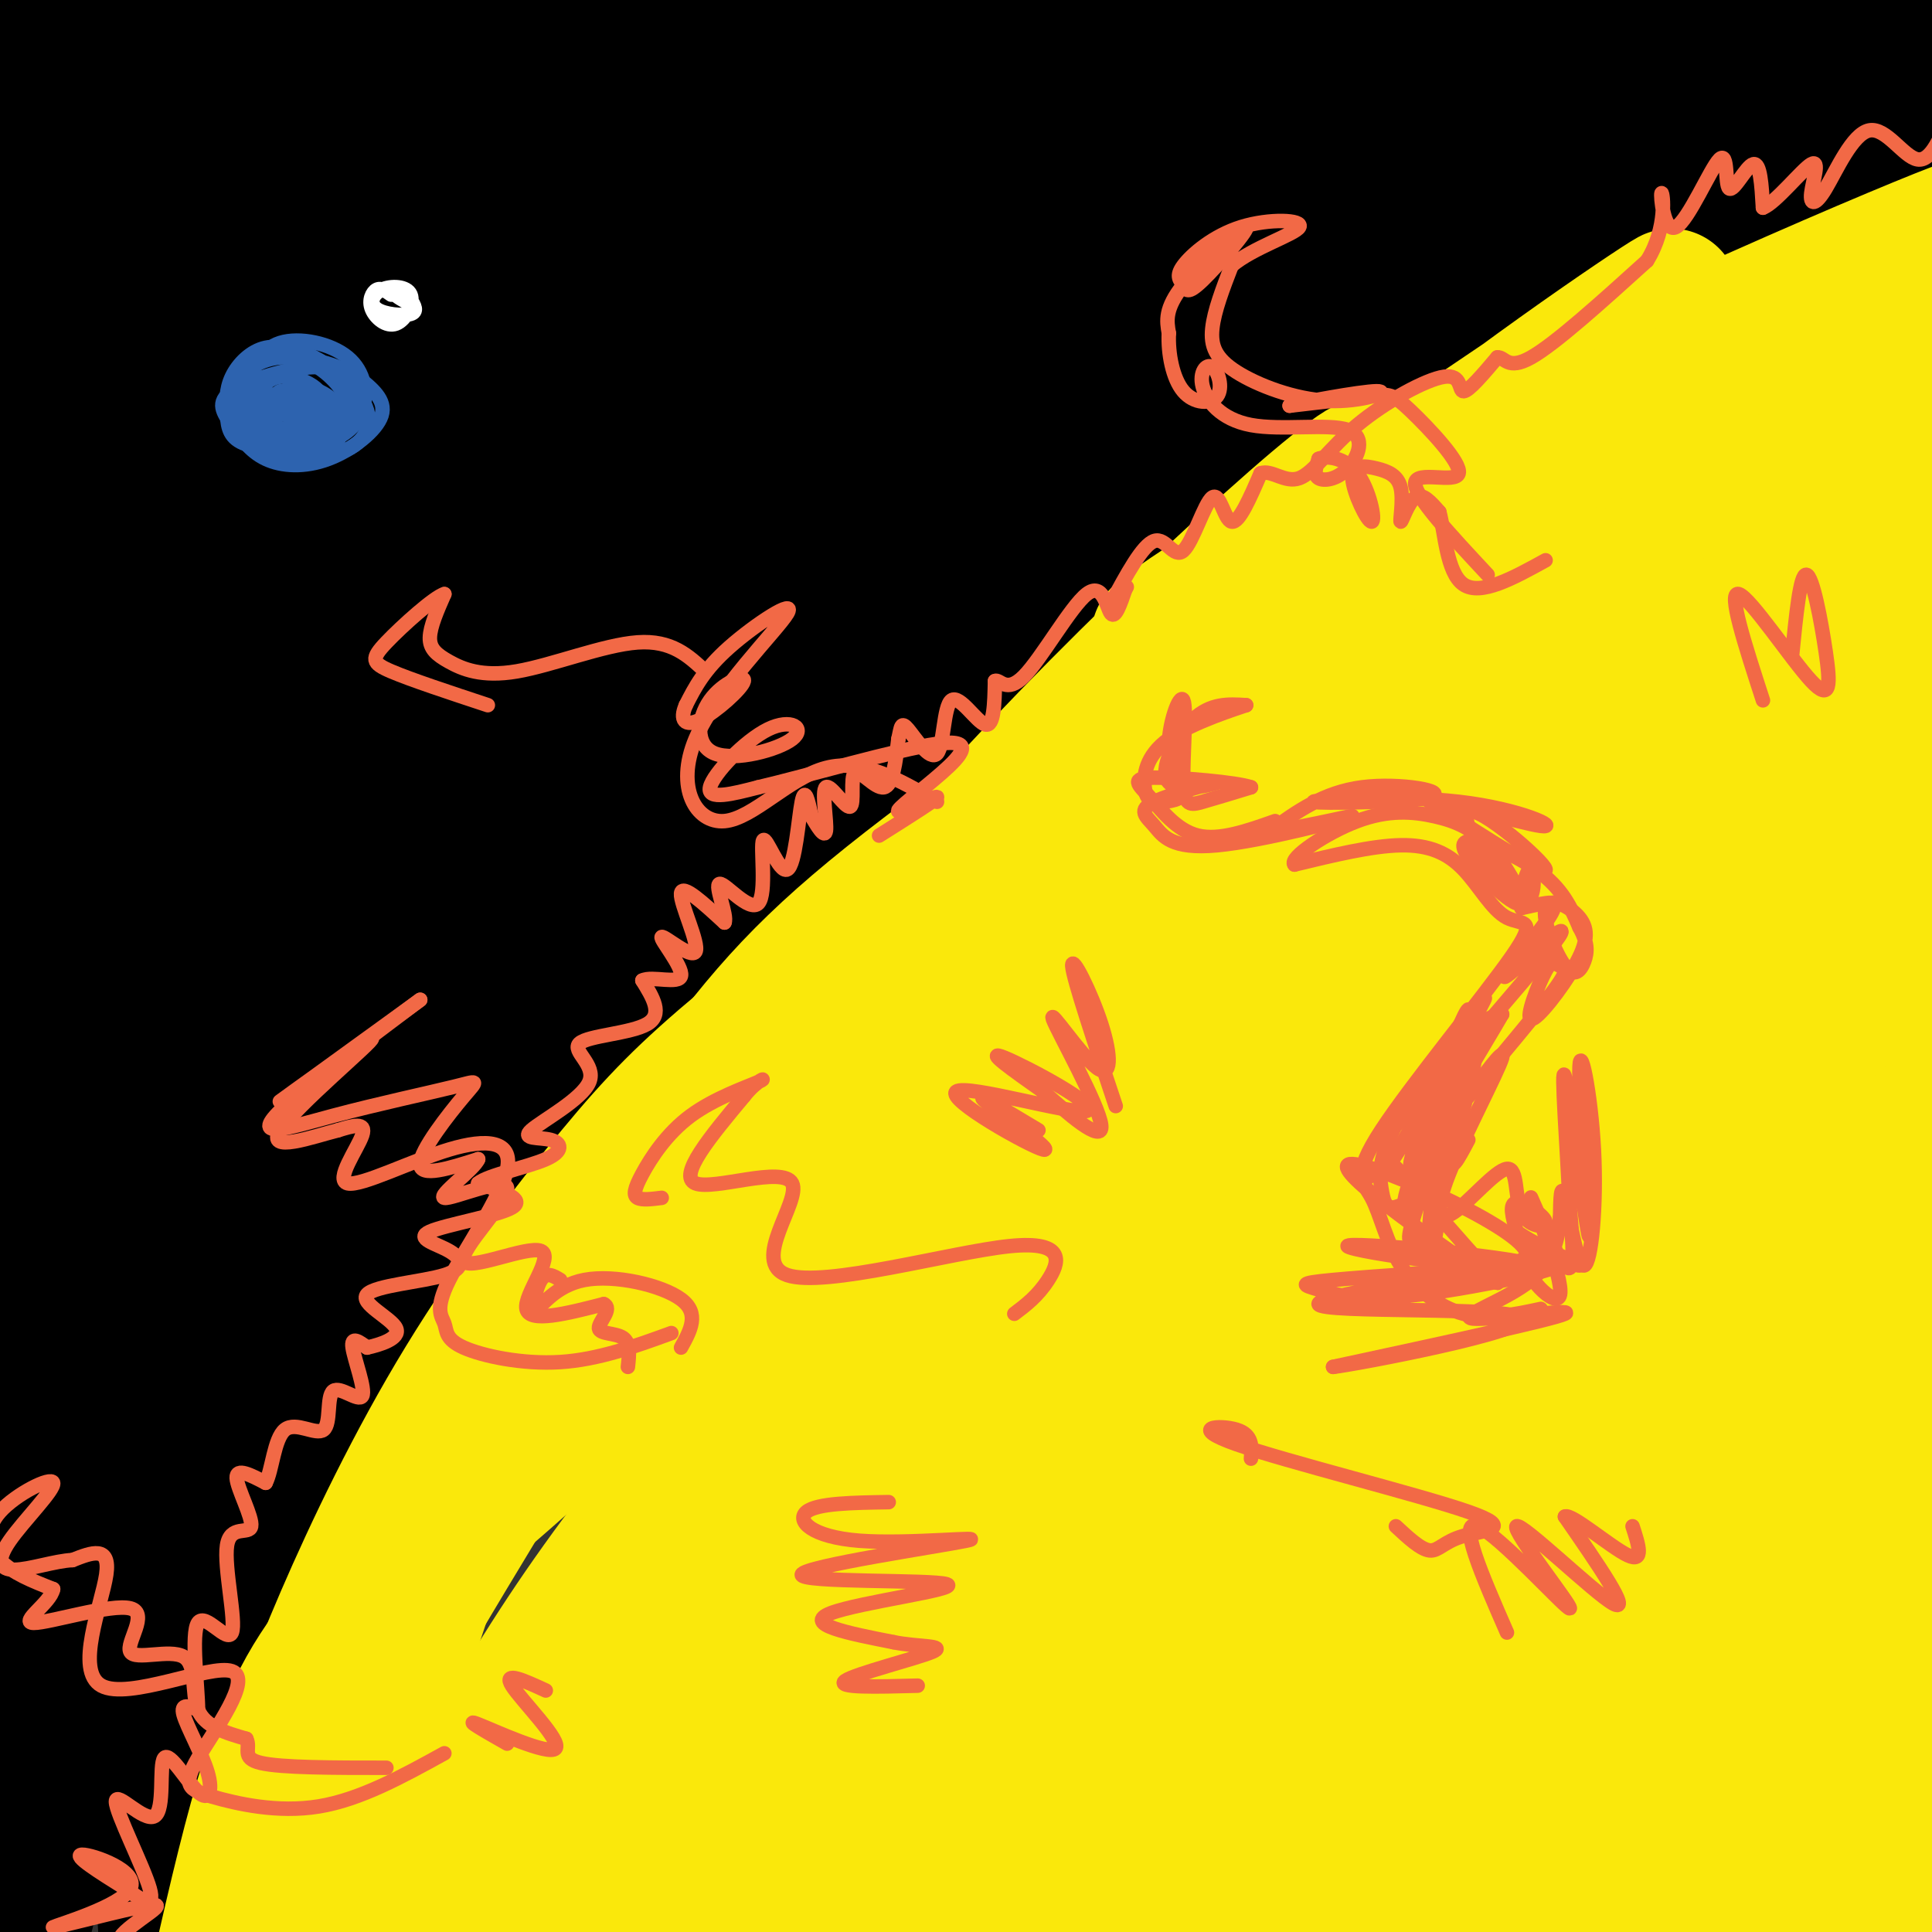 <svg viewBox='0 0 400 400' version='1.1' xmlns='http://www.w3.org/2000/svg' xmlns:xlink='http://www.w3.org/1999/xlink'><rect x="0" y="0" width="400" height="400" fill="#333333" stroke="none"/><g fill='none' stroke='#81592f' stroke-width='6' stroke-linecap='round' stroke-linejoin='round'><path d='M130,7c-2.500,-2.167 -5.000,-4.333 -3,-2c2.000,2.333 8.500,9.167 15,16'/><path d='M130,6c-2.178,-2.578 -4.356,-5.156 -2,-2c2.356,3.156 9.244,12.044 12,17c2.756,4.956 1.378,5.978 0,7'/></g>
<g fill='none' stroke='#000000' stroke-width='28' stroke-linecap='round' stroke-linejoin='round'><path d='M236,18c0.225,-0.630 0.449,-1.261 2,-3c1.551,-1.739 4.427,-4.588 -6,-1c-10.427,3.588 -34.157,13.613 -71,36c-36.843,22.387 -86.801,57.137 -96,65c-9.199,7.863 22.359,-11.160 64,-38c41.641,-26.840 93.365,-61.495 96,-68c2.635,-6.505 -43.819,15.142 -87,40c-43.181,24.858 -83.091,52.929 -123,81'/><path d='M15,130c-19.280,10.727 -5.979,-2.954 43,-36c48.979,-33.046 133.638,-85.456 158,-104c24.362,-18.544 -11.571,-3.223 -76,34c-64.429,37.223 -157.352,96.348 -139,84c18.352,-12.348 147.979,-96.171 181,-121c33.021,-24.829 -30.566,9.334 -78,35c-47.434,25.666 -78.717,42.833 -110,60'/><path d='M-6,82c-13.004,4.478 9.487,-14.328 48,-39c38.513,-24.672 93.048,-55.212 100,-62c6.952,-6.788 -33.680,10.174 -70,32c-36.320,21.826 -68.328,48.516 -50,35c18.328,-13.516 86.991,-67.238 108,-86c21.009,-18.762 -5.637,-2.565 -17,3c-11.363,5.565 -7.444,0.498 -30,13c-22.556,12.502 -71.587,42.572 -89,53c-17.413,10.428 -3.206,1.214 11,-8'/><path d='M5,23c26.668,-15.927 87.837,-51.743 94,-58c6.163,-6.257 -42.679,17.045 -71,32c-28.321,14.955 -36.122,21.561 -40,28c-3.878,6.439 -3.835,12.709 -20,21c-16.165,8.291 -48.540,18.602 14,1c62.540,-17.602 219.994,-63.116 260,-69c40.006,-5.884 -37.435,27.863 -80,50c-42.565,22.137 -50.255,32.666 -63,47c-12.745,14.334 -30.547,32.475 -48,47c-17.453,14.525 -34.558,25.436 -3,10c31.558,-15.436 111.779,-57.218 192,-99'/><path d='M240,33c49.317,-23.990 76.610,-34.466 98,-43c21.390,-8.534 36.877,-15.127 27,-8c-9.877,7.127 -45.117,27.975 -80,52c-34.883,24.025 -69.409,51.228 -86,63c-16.591,11.772 -15.249,8.112 -56,45c-40.751,36.888 -123.596,114.324 -125,117c-1.404,2.676 78.632,-69.409 116,-102c37.368,-32.591 32.067,-25.690 52,-39c19.933,-13.310 65.101,-46.831 103,-71c37.899,-24.169 68.531,-38.986 71,-41c2.469,-2.014 -23.225,8.775 -67,32c-43.775,23.225 -105.630,58.885 -155,90c-49.370,31.115 -86.253,57.685 -124,86c-37.747,28.315 -76.356,58.376 -91,70c-14.644,11.624 -5.322,4.812 4,-2'/><path d='M-73,282c23.652,-18.946 80.783,-65.311 118,-95c37.217,-29.689 54.519,-42.704 90,-66c35.481,-23.296 89.142,-56.875 137,-83c47.858,-26.125 89.912,-44.796 81,-38c-8.912,6.796 -68.789,39.059 -125,74c-56.211,34.941 -108.755,72.561 -136,91c-27.245,18.439 -29.190,17.698 -68,49c-38.810,31.302 -114.485,94.649 -131,105c-16.515,10.351 26.130,-32.293 63,-68c36.870,-35.707 67.965,-64.478 100,-92c32.035,-27.522 65.009,-53.794 106,-83c40.991,-29.206 89.997,-61.344 74,-50c-15.997,11.344 -96.999,66.172 -178,121'/><path d='M58,147c-32.978,21.530 -26.422,14.855 -58,44c-31.578,29.145 -101.290,94.109 -110,100c-8.710,5.891 43.582,-47.292 80,-82c36.418,-34.708 56.963,-50.941 68,-61c11.037,-10.059 12.565,-13.944 49,-40c36.435,-26.056 107.777,-74.281 109,-77c1.223,-2.719 -67.675,40.069 -107,66c-39.325,25.931 -49.079,35.003 -68,51c-18.921,15.997 -47.010,38.917 -71,64c-23.990,25.083 -43.882,52.330 -32,37c11.882,-15.330 55.538,-73.237 83,-107c27.462,-33.763 38.731,-43.381 50,-53'/><path d='M51,89c-5.467,3.729 -44.133,39.552 -63,57c-18.867,17.448 -17.933,16.522 -29,34c-11.067,17.478 -34.135,53.361 -47,78c-12.865,24.639 -15.525,38.035 -17,48c-1.475,9.965 -1.763,16.500 -1,19c0.763,2.500 2.578,0.965 5,1c2.422,0.035 5.450,1.640 23,-21c17.550,-22.640 49.622,-69.526 75,-101c25.378,-31.474 44.064,-47.535 63,-65c18.936,-17.465 38.124,-36.335 23,-17c-15.124,19.335 -64.560,76.875 -86,102c-21.440,25.125 -14.883,17.835 -20,32c-5.117,14.165 -21.908,49.787 -31,77c-9.092,27.213 -10.486,46.019 -11,55c-0.514,8.981 -0.147,8.137 6,-7c6.147,-15.137 18.073,-44.569 30,-74'/><path d='M-29,307c7.678,-18.406 11.872,-27.422 23,-45c11.128,-17.578 29.190,-43.717 40,-59c10.810,-15.283 14.367,-19.708 24,-28c9.633,-8.292 25.342,-20.450 34,-27c8.658,-6.550 10.263,-7.493 -3,9c-13.263,16.493 -41.396,50.420 -65,84c-23.604,33.580 -42.680,66.811 -58,94c-15.320,27.189 -26.882,48.334 -35,71c-8.118,22.666 -12.790,46.851 -15,60c-2.210,13.149 -1.958,15.262 8,-11c9.958,-26.262 29.621,-80.899 39,-108c9.379,-27.101 8.473,-26.666 22,-48c13.527,-21.334 41.488,-64.436 62,-92c20.512,-27.564 33.575,-39.590 23,-22c-10.575,17.590 -44.787,64.795 -79,112'/><path d='M-9,297c-21.283,34.023 -34.990,63.080 -46,91c-11.010,27.920 -19.324,54.701 -21,66c-1.676,11.299 3.287,7.115 2,15c-1.287,7.885 -8.823,27.840 8,-7c16.823,-34.840 58.004,-124.474 75,-161c16.996,-36.526 9.807,-19.944 17,-26c7.193,-6.056 28.766,-34.749 48,-57c19.234,-22.251 36.127,-38.061 28,-26c-8.127,12.061 -41.273,51.994 -62,80c-20.727,28.006 -29.035,44.084 -41,76c-11.965,31.916 -27.589,79.668 -35,102c-7.411,22.332 -6.611,19.243 -8,33c-1.389,13.757 -4.968,44.359 -6,55c-1.032,10.641 0.484,1.320 2,-8'/><path d='M-48,530c1.824,-14.204 5.385,-45.715 9,-67c3.615,-21.285 7.283,-32.344 12,-45c4.717,-12.656 10.484,-26.911 19,-45c8.516,-18.089 19.783,-40.014 36,-66c16.217,-25.986 37.385,-56.034 58,-79c20.615,-22.966 40.675,-38.851 61,-55c20.325,-16.149 40.913,-32.562 31,-20c-9.913,12.562 -50.328,54.101 -71,75c-20.672,20.899 -21.601,21.159 -36,44c-14.399,22.841 -42.269,68.264 -56,91c-13.731,22.736 -13.322,22.786 -18,37c-4.678,14.214 -14.444,42.593 -18,58c-3.556,15.407 -0.902,17.841 1,26c1.902,8.159 3.050,22.043 7,7c3.950,-15.043 10.700,-59.012 16,-84c5.300,-24.988 9.150,-30.994 13,-37'/><path d='M16,370c11.195,-24.082 32.681,-65.787 54,-99c21.319,-33.213 42.469,-57.932 66,-82c23.531,-24.068 49.442,-47.484 76,-68c26.558,-20.516 53.761,-38.132 74,-50c20.239,-11.868 33.512,-17.987 37,-20c3.488,-2.013 -2.808,0.082 -13,4c-10.192,3.918 -24.279,9.660 -51,30c-26.721,20.340 -66.076,55.278 -87,75c-20.924,19.722 -23.416,24.227 -29,31c-5.584,6.773 -14.260,15.816 -27,33c-12.740,17.184 -29.545,42.511 -43,65c-13.455,22.489 -23.558,42.140 -30,57c-6.442,14.860 -9.221,24.930 -12,35'/><path d='M31,381c0.783,-3.136 8.740,-28.475 17,-48c8.260,-19.525 16.823,-33.234 32,-54c15.177,-20.766 36.970,-48.589 63,-76c26.030,-27.411 56.298,-54.411 76,-72c19.702,-17.589 28.837,-25.765 63,-46c34.163,-20.235 93.353,-52.527 134,-72c40.647,-19.473 62.751,-26.127 80,-31c17.249,-4.873 29.643,-7.964 42,-10c12.357,-2.036 24.679,-3.018 37,-4'/><path d='M575,-32c-13.873,1.344 -67.056,6.703 -102,12c-34.944,5.297 -51.650,10.530 -63,14c-11.350,3.470 -17.342,5.175 -35,12c-17.658,6.825 -46.980,18.770 -81,40c-34.020,21.230 -72.738,51.745 -72,53c0.738,1.255 40.931,-26.751 67,-43c26.069,-16.249 38.013,-20.741 55,-29c16.987,-8.259 39.017,-20.286 69,-31c29.983,-10.714 67.918,-20.115 52,-17c-15.918,3.115 -85.691,18.747 -127,30c-41.309,11.253 -54.155,18.126 -67,25'/><path d='M271,34c-19.539,7.874 -34.886,15.059 -42,17c-7.114,1.941 -5.994,-1.362 26,-18c31.994,-16.638 94.861,-46.611 127,-62c32.139,-15.389 33.548,-16.193 -11,-2c-44.548,14.193 -135.054,43.382 -129,37c6.054,-6.382 108.668,-48.333 129,-59c20.332,-10.667 -41.620,9.952 -78,23c-36.380,13.048 -47.190,18.524 -58,24'/><path d='M235,-6c-14.661,6.266 -22.313,9.930 -6,3c16.313,-6.930 56.590,-24.454 56,-17c-0.590,7.454 -42.046,39.886 -70,64c-27.954,24.114 -42.407,39.911 -63,65c-20.593,25.089 -47.325,59.469 -61,78c-13.675,18.531 -14.294,21.211 -18,32c-3.706,10.789 -10.498,29.686 -9,27c1.498,-2.686 11.288,-26.954 12,-29c0.712,-2.046 -7.654,18.130 -13,41c-5.346,22.870 -7.673,48.435 -10,74'/><path d='M53,332c-2.744,19.768 -4.603,32.186 0,12c4.603,-20.186 15.667,-72.978 13,-62c-2.667,10.978 -19.064,85.725 -26,110c-6.936,24.275 -4.410,-1.921 -2,-21c2.410,-19.079 4.705,-31.039 7,-43'/><path d='M45,328c-1.267,3.444 -7.933,33.556 -10,62c-2.067,28.444 0.467,55.222 0,58c-0.467,2.778 -3.933,-18.444 1,-57c4.933,-38.556 18.267,-94.444 22,-109c3.733,-14.556 -2.133,12.222 -8,39'/><path d='M50,321c-3.903,17.962 -9.660,43.369 -12,62c-2.340,18.631 -1.262,30.488 1,41c2.262,10.512 5.709,19.679 4,16c-1.709,-3.679 -8.573,-20.203 -9,-49c-0.427,-28.797 5.582,-69.865 6,-84c0.418,-14.135 -4.754,-1.335 -11,11c-6.246,12.335 -13.566,24.206 -19,37c-5.434,12.794 -8.981,26.513 -11,40c-2.019,13.487 -2.509,26.744 -3,40'/><path d='M-4,435c-0.432,10.127 -0.011,15.444 1,7c1.011,-8.444 2.612,-30.647 2,-45c-0.612,-14.353 -3.437,-20.854 -5,-26c-1.563,-5.146 -1.862,-8.936 -4,-3c-2.138,5.936 -6.114,21.598 -7,40c-0.886,18.402 1.318,39.543 3,29c1.682,-10.543 2.841,-52.772 4,-95'/></g>
<g fill='none' stroke='#fae80b' stroke-width='28' stroke-linecap='round' stroke-linejoin='round'><path d='M51,405c-6.272,19.010 -12.544,38.019 -7,22c5.544,-16.019 22.905,-67.068 24,-73c1.095,-5.932 -14.074,33.253 -23,62c-8.926,28.747 -11.609,47.056 -9,36c2.609,-11.056 10.510,-51.477 17,-75c6.490,-23.523 11.569,-30.150 19,-40c7.431,-9.850 17.216,-22.925 27,-36'/><path d='M99,301c5.722,-7.496 6.525,-8.237 10,-12c3.475,-3.763 9.620,-10.549 0,6c-9.620,16.549 -35.005,56.433 -47,83c-11.995,26.567 -10.601,39.816 -9,36c1.601,-3.816 3.409,-24.697 6,-40c2.591,-15.303 5.964,-25.029 12,-39c6.036,-13.971 14.736,-32.185 25,-49c10.264,-16.815 22.091,-32.229 31,-43c8.909,-10.771 14.898,-16.900 27,-27c12.102,-10.100 30.315,-24.171 29,-20c-1.315,4.171 -22.157,26.586 -43,49'/><path d='M140,245c-17.824,23.726 -40.883,58.541 -53,78c-12.117,19.459 -13.292,23.560 -16,37c-2.708,13.440 -6.949,36.217 -3,28c3.949,-8.217 16.089,-47.430 24,-70c7.911,-22.570 11.593,-28.499 21,-43c9.407,-14.501 24.537,-37.573 37,-54c12.463,-16.427 22.258,-26.207 46,-44c23.742,-17.793 61.431,-43.598 53,-33c-8.431,10.598 -62.980,57.599 -95,90c-32.020,32.401 -41.510,50.200 -51,68'/><path d='M103,302c-10.498,14.694 -11.243,17.428 -4,7c7.243,-10.428 22.476,-34.019 43,-62c20.524,-27.981 46.340,-60.352 79,-94c32.660,-33.648 72.163,-68.574 61,-53c-11.163,15.574 -72.992,81.649 -95,104c-22.008,22.351 -4.194,0.979 9,-14c13.194,-14.979 21.770,-23.565 39,-39c17.230,-15.435 43.115,-37.717 69,-60'/><path d='M304,91c25.225,-19.352 53.787,-37.732 37,-26c-16.787,11.732 -78.922,53.578 -96,64c-17.078,10.422 10.902,-10.579 56,-34c45.098,-23.421 107.314,-49.263 106,-48c-1.314,1.263 -66.157,29.632 -131,58'/><path d='M276,105c16.924,-3.916 124.732,-42.707 149,-51c24.268,-8.293 -35.006,13.912 -66,27c-30.994,13.088 -33.708,17.060 -48,28c-14.292,10.940 -40.161,28.849 -64,48c-23.839,19.151 -45.648,39.546 -39,37c6.648,-2.546 41.751,-28.032 84,-54c42.249,-25.968 91.642,-52.420 99,-56c7.358,-3.580 -27.321,15.710 -62,35'/><path d='M329,119c-24.560,15.531 -54.961,36.858 -77,55c-22.039,18.142 -35.716,33.098 -55,55c-19.284,21.902 -44.176,50.748 -37,45c7.176,-5.748 46.421,-46.091 76,-74c29.579,-27.909 49.493,-43.383 72,-60c22.507,-16.617 47.606,-34.376 67,-44c19.394,-9.624 33.083,-11.113 39,-11c5.917,0.113 4.063,1.830 -25,18c-29.063,16.170 -85.334,46.795 -114,63c-28.666,16.205 -29.725,17.991 -47,31c-17.275,13.009 -50.764,37.239 -81,64c-30.236,26.761 -57.217,56.051 -52,53c5.217,-3.051 42.634,-38.443 76,-66c33.366,-27.557 62.683,-47.278 92,-67'/><path d='M263,181c44.289,-26.687 109.010,-59.904 136,-73c26.990,-13.096 16.248,-6.071 -9,11c-25.248,17.071 -65.001,44.189 -98,70c-32.999,25.811 -59.245,50.314 -81,73c-21.755,22.686 -39.019,43.553 -47,54c-7.981,10.447 -6.677,10.474 7,-3c13.677,-13.474 39.728,-40.449 57,-59c17.272,-18.551 25.764,-28.678 63,-57c37.236,-28.322 103.216,-74.838 105,-77c1.784,-2.162 -60.629,40.029 -100,69c-39.371,28.971 -55.702,44.721 -71,60c-15.298,15.279 -29.564,30.085 -41,43c-11.436,12.915 -20.040,23.939 -30,39c-9.960,15.061 -21.274,34.160 -24,40c-2.726,5.840 3.137,-1.580 9,-9'/><path d='M139,362c14.002,-16.782 44.506,-54.236 66,-79c21.494,-24.764 33.977,-36.837 67,-63c33.023,-26.163 86.585,-66.415 100,-78c13.415,-11.585 -13.317,5.498 -43,26c-29.683,20.502 -62.317,44.422 -90,67c-27.683,22.578 -50.413,43.812 -64,56c-13.587,12.188 -18.030,15.329 -32,33c-13.970,17.671 -37.468,49.871 -33,43c4.468,-6.871 36.901,-52.813 74,-94c37.099,-41.187 78.864,-77.619 83,-83c4.136,-5.381 -29.355,20.290 -47,34c-17.645,13.710 -19.443,15.460 -34,31c-14.557,15.540 -41.873,44.868 -62,73c-20.127,28.132 -33.063,55.066 -46,82'/><path d='M78,410c-12.371,23.136 -20.298,39.976 -7,17c13.298,-22.976 47.821,-85.767 76,-126c28.179,-40.233 50.013,-57.908 61,-68c10.987,-10.092 11.128,-12.602 -3,2c-14.128,14.602 -42.524,46.316 -58,66c-15.476,19.684 -18.031,27.338 -23,36c-4.969,8.662 -12.353,18.330 -21,37c-8.647,18.670 -18.558,46.340 -27,64c-8.442,17.660 -15.417,25.309 12,-6c27.417,-31.309 89.225,-101.577 117,-133c27.775,-31.423 21.517,-24.000 41,-39c19.483,-15.000 64.707,-52.423 64,-51c-0.707,1.423 -47.345,41.692 -77,70c-29.655,28.308 -42.328,44.654 -55,61'/><path d='M178,340c-31.418,40.734 -82.463,112.068 -68,106c14.463,-6.068 94.433,-89.539 141,-134c46.567,-44.461 59.731,-49.912 71,-57c11.269,-7.088 20.645,-15.812 45,-31c24.355,-15.188 63.691,-36.839 64,-35c0.309,1.839 -38.409,27.169 -63,45c-24.591,17.831 -35.054,28.162 -47,39c-11.946,10.838 -25.374,22.183 -45,44c-19.626,21.817 -45.450,54.105 -58,71c-12.550,16.895 -11.827,18.397 -24,37c-12.173,18.603 -37.241,54.308 -12,28c25.241,-26.308 100.791,-114.630 141,-159c40.209,-44.370 45.077,-44.790 57,-54c11.923,-9.210 30.902,-27.210 56,-46c25.098,-18.790 56.314,-38.368 67,-46c10.686,-7.632 0.843,-3.316 -9,1'/><path d='M494,149c-23.642,12.543 -78.248,43.402 -106,60c-27.752,16.598 -28.652,18.935 -51,39c-22.348,20.065 -66.146,57.859 -101,95c-34.854,37.141 -60.764,73.629 -65,79c-4.236,5.371 13.202,-20.374 31,-44c17.798,-23.626 35.954,-45.134 61,-72c25.046,-26.866 56.980,-59.092 93,-89c36.020,-29.908 76.127,-57.499 76,-59c-0.127,-1.501 -40.486,23.089 -65,39c-24.514,15.911 -33.182,23.142 -56,44c-22.818,20.858 -59.784,55.343 -83,80c-23.216,24.657 -32.681,39.485 -43,55c-10.319,15.515 -21.493,31.718 -29,46c-7.507,14.282 -11.349,26.642 -17,38c-5.651,11.358 -13.113,21.715 12,-11c25.113,-32.715 82.800,-108.500 118,-153c35.200,-44.500 47.914,-57.714 68,-75c20.086,-17.286 47.543,-38.643 75,-60'/><path d='M412,161c18.938,-13.734 28.782,-18.070 23,-15c-5.782,3.070 -27.189,13.546 -55,32c-27.811,18.454 -62.026,44.884 -87,66c-24.974,21.116 -40.708,36.916 -58,56c-17.292,19.084 -36.141,41.452 -34,40c2.141,-1.452 25.273,-26.725 45,-48c19.727,-21.275 36.049,-38.554 74,-68c37.951,-29.446 97.532,-71.061 114,-85c16.468,-13.939 -10.177,-0.202 -56,35c-45.823,35.202 -110.823,91.869 -129,105c-18.177,13.131 10.468,-17.274 30,-38c19.532,-20.726 29.951,-31.772 61,-54c31.049,-22.228 82.728,-55.636 94,-62c11.272,-6.364 -17.864,14.318 -47,35'/><path d='M387,160c-19.943,15.496 -46.300,36.738 -73,62c-26.700,25.262 -53.744,54.546 -52,53c1.744,-1.546 32.277,-33.921 75,-68c42.723,-34.079 97.638,-69.860 108,-77c10.362,-7.140 -23.828,14.363 -46,30c-22.172,15.637 -32.328,25.408 -46,38c-13.672,12.592 -30.862,28.005 -46,43c-15.138,14.995 -28.225,29.571 -42,48c-13.775,18.429 -28.240,40.709 -44,64c-15.760,23.291 -32.816,47.592 -13,31c19.816,-16.592 76.504,-74.079 103,-101c26.496,-26.921 22.802,-23.277 50,-42c27.198,-18.723 85.290,-59.812 80,-51c-5.290,8.812 -73.963,67.526 -114,104c-40.037,36.474 -51.439,50.707 -66,69c-14.561,18.293 -32.280,40.647 -50,63'/><path d='M211,426c-12.754,15.616 -19.639,23.155 -1,6c18.639,-17.155 62.803,-59.006 82,-78c19.197,-18.994 13.428,-15.133 42,-34c28.572,-18.867 91.484,-60.463 95,-60c3.516,0.463 -52.366,42.986 -88,73c-35.634,30.014 -51.021,47.520 -64,62c-12.979,14.480 -23.552,25.936 -33,39c-9.448,13.064 -17.773,27.737 -26,39c-8.227,11.263 -16.358,19.115 7,-3c23.358,-22.115 78.204,-74.197 102,-97c23.796,-22.803 16.542,-16.326 42,-33c25.458,-16.674 83.628,-56.500 76,-48c-7.628,8.500 -81.054,65.327 -115,93c-33.946,27.673 -28.413,26.192 -32,34c-3.587,7.808 -16.293,24.904 -29,42'/><path d='M269,461c-5.307,8.205 -4.074,7.719 19,-11c23.074,-18.719 67.990,-55.669 90,-73c22.010,-17.331 21.116,-15.044 37,-24c15.884,-8.956 48.547,-29.157 42,-24c-6.547,5.157 -52.304,35.671 -89,65c-36.696,29.329 -64.333,57.473 -51,51c13.333,-6.473 67.635,-47.562 106,-74c38.365,-26.438 60.794,-38.224 62,-38c1.206,0.224 -18.809,12.458 -39,28c-20.191,15.542 -40.556,34.393 -57,50c-16.444,15.607 -28.966,27.971 -25,28c3.966,0.029 24.419,-12.277 41,-24c16.581,-11.723 29.291,-22.861 42,-34'/><path d='M447,381c14.274,-10.554 28.960,-19.938 39,-27c10.040,-7.062 15.434,-11.802 -6,0c-21.434,11.802 -69.696,40.146 -94,54c-24.304,13.854 -24.651,13.218 -26,9c-1.349,-4.218 -3.701,-12.019 -2,-23c1.701,-10.981 7.453,-25.142 10,-35c2.547,-9.858 1.888,-15.412 18,-35c16.112,-19.588 48.994,-53.210 46,-54c-2.994,-0.790 -41.864,31.252 -61,48c-19.136,16.748 -18.537,18.201 1,-3c19.537,-21.201 58.010,-65.058 61,-75c2.990,-9.942 -29.505,14.029 -62,38'/><path d='M371,278c-14.631,9.505 -20.209,14.267 -23,15c-2.791,0.733 -2.796,-2.561 15,-21c17.796,-18.439 53.393,-52.021 55,-55c1.607,-2.979 -30.775,24.645 -59,49c-28.225,24.355 -52.291,45.442 -36,37c16.291,-8.442 72.940,-46.412 93,-59c20.060,-12.588 3.530,0.206 -13,13'/></g>
<g fill='none' stroke='#f26946' stroke-width='3' stroke-linecap='round' stroke-linejoin='round'><path d='M28,403c-1.859,-0.355 -3.717,-0.709 -3,-2c0.717,-1.291 4.011,-3.518 6,-5c1.989,-1.482 2.674,-2.217 -3,-1c-5.674,1.217 -17.706,4.388 -17,4c0.706,-0.388 14.152,-4.335 16,-8c1.848,-3.665 -7.900,-7.047 -10,-7c-2.100,0.047 3.450,3.524 9,7'/><path d='M26,391c3.078,2.285 6.273,4.497 5,0c-1.273,-4.497 -7.015,-15.703 -7,-18c0.015,-2.297 5.787,4.315 8,3c2.213,-1.315 0.866,-10.557 2,-12c1.134,-1.443 4.747,4.912 7,7c2.253,2.088 3.145,-0.092 2,-4c-1.145,-3.908 -4.327,-9.545 -5,-12c-0.673,-2.455 1.164,-1.727 3,-1'/><path d='M41,354c-0.004,-4.640 -1.512,-15.740 0,-18c1.512,-2.260 6.046,4.320 7,2c0.954,-2.320 -1.672,-13.539 -1,-18c0.672,-4.461 4.643,-2.162 5,-4c0.357,-1.838 -2.898,-7.811 -3,-10c-0.102,-2.189 2.949,-0.595 6,1'/><path d='M55,307c1.352,-2.483 1.732,-9.189 4,-11c2.268,-1.811 6.423,1.274 8,0c1.577,-1.274 0.577,-6.909 2,-8c1.423,-1.091 5.268,2.360 6,1c0.732,-1.360 -1.648,-7.531 -2,-10c-0.352,-2.469 1.324,-1.234 3,0'/><path d='M76,279c2.433,-0.528 7.015,-1.848 6,-4c-1.015,-2.152 -7.626,-5.138 -6,-7c1.626,-1.862 11.488,-2.601 16,-4c4.512,-1.399 3.673,-3.457 1,-5c-2.673,-1.543 -7.181,-2.569 -4,-4c3.181,-1.431 14.052,-3.266 17,-5c2.948,-1.734 -2.026,-3.367 -7,-5'/><path d='M99,245c1.903,-1.661 10.162,-3.313 14,-5c3.838,-1.687 3.256,-3.409 1,-4c-2.256,-0.591 -6.188,-0.051 -4,-2c2.188,-1.949 10.494,-6.389 12,-10c1.506,-3.611 -3.787,-6.395 -2,-8c1.787,-1.605 10.653,-2.030 14,-4c3.347,-1.970 1.173,-5.485 -1,-9'/><path d='M133,203c2.034,-1.028 7.620,0.901 8,-1c0.380,-1.901 -4.444,-7.633 -4,-8c0.444,-0.367 6.158,4.632 7,3c0.842,-1.632 -3.188,-9.895 -3,-12c0.188,-2.105 4.594,1.947 9,6'/><path d='M150,191c0.678,-1.381 -2.128,-7.833 -1,-8c1.128,-0.167 6.189,5.950 8,4c1.811,-1.950 0.372,-11.966 1,-13c0.628,-1.034 3.323,6.914 5,6c1.677,-0.914 2.336,-10.690 3,-14c0.664,-3.310 1.332,-0.155 2,3'/><path d='M168,169c1.072,1.791 2.752,4.769 3,3c0.248,-1.769 -0.936,-8.283 0,-9c0.936,-0.717 3.993,4.365 5,4c1.007,-0.365 -0.037,-6.175 1,-7c1.037,-0.825 4.153,3.336 6,3c1.847,-0.336 2.423,-5.168 3,-10'/><path d='M186,153c0.574,-2.511 0.507,-3.789 2,-2c1.493,1.789 4.544,6.644 6,5c1.456,-1.644 1.315,-9.789 3,-11c1.685,-1.211 5.196,4.511 7,5c1.804,0.489 1.902,-4.256 2,-9'/><path d='M206,141c0.951,-0.509 2.327,2.719 6,-1c3.673,-3.719 9.643,-14.386 13,-17c3.357,-2.614 4.102,2.825 5,4c0.898,1.175 1.949,-1.912 3,-5'/><path d='M233,122c0.500,-0.833 0.250,-0.417 0,0'/><path d='M230,125c3.284,-6.110 6.568,-12.220 9,-13c2.432,-0.780 4.013,3.770 6,2c1.987,-1.770 4.381,-9.861 6,-11c1.619,-1.139 2.463,4.675 4,5c1.537,0.325 3.769,-4.837 6,-10'/><path d='M261,98c2.293,-0.834 5.026,2.080 8,1c2.974,-1.080 6.189,-6.156 12,-11c5.811,-4.844 14.218,-9.458 18,-10c3.782,-0.542 2.938,2.988 4,3c1.062,0.012 4.031,-3.494 7,-7'/><path d='M310,74c1.578,-0.200 2.022,2.800 7,0c4.978,-2.800 14.489,-11.400 24,-20'/><path d='M341,54c4.353,-6.951 3.236,-14.330 3,-14c-0.236,0.330 0.409,8.367 3,7c2.591,-1.367 7.127,-12.140 9,-14c1.873,-1.860 1.081,5.191 2,6c0.919,0.809 3.548,-4.626 5,-5c1.452,-0.374 1.726,4.313 2,9'/><path d='M365,43c2.594,-0.965 8.078,-7.878 10,-9c1.922,-1.122 0.280,3.547 0,6c-0.280,2.453 0.801,2.688 3,-1c2.199,-3.688 5.515,-11.301 9,-12c3.485,-0.699 7.139,5.514 10,6c2.861,0.486 4.931,-4.757 7,-10'/><path d='M404,23c2.422,-2.089 4.978,-2.311 5,-2c0.022,0.311 -2.489,1.156 -5,2'/><path d='M319,271c-5.430,1.169 -10.860,2.338 -16,1c-5.140,-1.338 -9.989,-5.183 -13,-10c-3.011,-4.817 -4.184,-10.605 -6,-14c-1.816,-3.395 -4.276,-4.398 2,-14c6.276,-9.602 21.290,-27.802 27,-36c5.710,-8.198 2.118,-6.393 -1,-8c-3.118,-1.607 -5.763,-6.625 -9,-10c-3.237,-3.375 -7.068,-5.107 -13,-5c-5.932,0.107 -13.966,2.054 -22,4'/><path d='M268,179c-1.274,-1.308 6.543,-6.578 13,-9c6.457,-2.422 11.556,-1.998 16,-1c4.444,0.998 8.235,2.568 12,7c3.765,4.432 7.504,11.724 5,11c-2.504,-0.724 -11.251,-9.464 -11,-12c0.251,-2.536 9.500,1.133 15,5c5.500,3.867 7.250,7.934 9,12'/><path d='M327,192c1.768,3.185 1.688,5.147 1,7c-0.688,1.853 -1.982,3.598 -4,1c-2.018,-2.598 -4.759,-9.539 -4,-12c0.759,-2.461 5.017,-0.441 7,2c1.983,2.441 1.692,5.305 -1,10c-2.692,4.695 -7.784,11.222 -9,11c-1.216,-0.222 1.445,-7.192 3,-10c1.555,-2.808 2.004,-1.454 3,-1c0.996,0.454 2.537,0.007 -2,6c-4.537,5.993 -15.154,18.427 -19,23c-3.846,4.573 -0.923,1.287 2,-2'/><path d='M304,227c2.532,-3.399 7.863,-10.897 7,-8c-0.863,2.897 -7.919,16.189 -11,24c-3.081,7.811 -2.186,10.140 1,8c3.186,-2.140 8.663,-8.750 11,-9c2.337,-0.250 1.534,5.861 3,9c1.466,3.139 5.202,3.307 5,2c-0.202,-1.307 -4.344,-4.088 -6,-4c-1.656,0.088 -0.828,3.044 0,6'/><path d='M314,255c3.760,2.794 13.159,6.779 13,7c-0.159,0.221 -9.877,-3.322 -11,-1c-1.123,2.322 6.348,10.509 7,7c0.652,-3.509 -5.517,-18.714 -6,-20c-0.483,-1.286 4.719,11.347 7,14c2.281,2.653 1.640,-4.673 1,-12'/><path d='M325,250c-0.422,-10.565 -1.977,-30.976 -1,-27c0.977,3.976 4.486,32.341 5,33c0.514,0.659 -1.967,-26.387 -2,-34c-0.033,-7.613 2.383,4.207 3,16c0.617,11.793 -0.565,23.560 -2,24c-1.435,0.440 -3.124,-10.446 -4,-14c-0.876,-3.554 -0.938,0.223 -1,4'/><path d='M323,252c-0.330,3.027 -0.656,8.595 -6,13c-5.344,4.405 -15.708,7.648 -12,8c3.708,0.352 21.488,-2.185 19,-1c-2.488,1.185 -25.244,6.093 -48,11'/><path d='M276,283c4.811,-0.538 40.840,-7.384 39,-10c-1.840,-2.616 -41.549,-1.004 -42,-3c-0.451,-1.996 38.357,-7.601 47,-8c8.643,-0.399 -12.879,4.409 -26,6c-13.121,1.591 -17.840,-0.033 -21,-1c-3.160,-0.967 -4.760,-1.276 3,-2c7.760,-0.724 24.880,-1.862 42,-3'/><path d='M318,262c-5.258,-1.881 -39.403,-5.085 -39,-4c0.403,1.085 35.356,6.459 37,2c1.644,-4.459 -30.019,-18.752 -36,-19c-5.981,-0.248 13.721,13.550 23,20c9.279,6.450 8.137,5.554 4,1c-4.137,-4.554 -11.268,-12.764 -15,-17c-3.732,-4.236 -4.066,-4.496 -5,-4c-0.934,0.496 -2.467,1.748 -4,3'/><path d='M215,234c-6.813,-4.091 -13.626,-8.183 -11,-6c2.626,2.183 14.693,10.640 12,10c-2.693,-0.640 -20.144,-10.378 -18,-12c2.144,-1.622 23.885,4.871 27,4c3.115,-0.871 -12.396,-9.106 -17,-11c-4.604,-1.894 1.698,2.553 8,7'/><path d='M216,226c4.696,4.185 12.434,11.147 12,7c-0.434,-4.147 -9.042,-19.404 -10,-22c-0.958,-2.596 5.733,7.469 9,10c3.267,2.531 3.110,-2.472 1,-9c-2.110,-6.528 -6.174,-14.579 -6,-12c0.174,2.579 4.587,15.790 9,29'/><path d='M184,311c-7.406,0.111 -14.813,0.221 -17,2c-2.187,1.779 0.844,5.226 11,6c10.156,0.774 27.437,-1.127 22,0c-5.437,1.127 -33.591,5.281 -34,7c-0.409,1.719 26.928,1.001 30,2c3.072,0.999 -18.122,3.714 -24,6c-5.878,2.286 3.561,4.143 13,6'/><path d='M185,340c5.071,1.036 11.250,0.625 8,2c-3.250,1.375 -15.929,4.536 -18,6c-2.071,1.464 6.464,1.232 15,1'/><path d='M312,338c-5.196,-11.895 -10.392,-23.789 -6,-22c4.392,1.789 18.373,17.263 19,17c0.627,-0.263 -12.100,-16.263 -11,-17c1.100,-0.737 16.029,13.789 20,16c3.971,2.211 -3.014,-7.895 -10,-18'/><path d='M324,314c1.289,-0.756 9.511,6.356 13,8c3.489,1.644 2.244,-2.178 1,-6'/><path d='M365,145c-3.694,-11.364 -7.388,-22.727 -5,-22c2.388,0.727 10.856,13.545 15,18c4.144,4.455 3.962,0.545 3,-6c-0.962,-6.545 -2.703,-15.727 -4,-16c-1.297,-0.273 -2.148,8.364 -3,17'/><path d='M113,350c-4.488,-2.065 -8.976,-4.131 -7,-1c1.976,3.131 10.417,11.458 9,13c-1.417,1.542 -12.690,-3.702 -16,-5c-3.310,-1.298 1.345,1.351 6,4'/></g>
<g fill='none' stroke='#2d63af' stroke-width='3' stroke-linecap='round' stroke-linejoin='round'><path d='M65,74c-3.469,-1.328 -6.938,-2.657 -10,-2c-3.062,0.657 -5.716,3.298 -7,6c-1.284,2.702 -1.198,5.465 -1,8c0.198,2.535 0.508,4.840 4,6c3.492,1.160 10.168,1.173 15,0c4.832,-1.173 7.821,-3.531 9,-7c1.179,-3.469 0.548,-8.049 -3,-11c-3.548,-2.951 -10.014,-4.272 -14,-3c-3.986,1.272 -5.493,5.136 -7,9'/><path d='M51,80c-0.659,3.824 1.194,8.884 5,11c3.806,2.116 9.566,1.287 13,-1c3.434,-2.287 4.540,-6.032 4,-9c-0.540,-2.968 -2.728,-5.160 -8,-5c-5.272,0.160 -13.628,2.670 -17,5c-3.372,2.330 -1.760,4.478 0,7c1.760,2.522 3.668,5.418 7,7c3.332,1.582 8.089,1.849 13,0c4.911,-1.849 9.974,-5.814 11,-9c1.026,-3.186 -1.987,-5.593 -5,-8'/><path d='M74,78c-3.809,-2.426 -10.833,-4.491 -16,-4c-5.167,0.491 -8.477,3.539 -10,7c-1.523,3.461 -1.257,7.335 3,10c4.257,2.665 12.506,4.122 18,3c5.494,-1.122 8.232,-4.821 7,-9c-1.232,-4.179 -6.434,-8.836 -11,-11c-4.566,-2.164 -8.497,-1.834 -12,1c-3.503,2.834 -6.578,8.172 -5,12c1.578,3.828 7.809,6.146 12,7c4.191,0.854 6.340,0.244 8,-1c1.660,-1.244 2.830,-3.122 4,-5'/><path d='M72,88c1.244,-2.399 2.354,-5.898 -1,-9c-3.354,-3.102 -11.173,-5.809 -16,-5c-4.827,0.809 -6.661,5.133 -6,9c0.661,3.867 3.819,7.275 7,9c3.181,1.725 6.387,1.766 9,1c2.613,-0.766 4.633,-2.339 6,-4c1.367,-1.661 2.082,-3.409 1,-6c-1.082,-2.591 -3.960,-6.024 -8,-8c-4.040,-1.976 -9.242,-2.493 -12,0c-2.758,2.493 -3.074,7.998 -1,11c2.074,3.002 6.537,3.501 11,4'/><path d='M60,83c-0.595,-1.159 -1.191,-2.318 -2,-2c-0.809,0.318 -1.832,2.112 -2,4c-0.168,1.888 0.518,3.869 4,4c3.482,0.131 9.758,-1.588 10,-4c0.242,-2.412 -5.552,-5.516 -9,-5c-3.448,0.516 -4.549,4.652 -4,8c0.549,3.348 2.749,5.908 5,7c2.251,1.092 4.552,0.715 6,-1c1.448,-1.715 2.044,-4.770 2,-7c-0.044,-2.230 -0.727,-3.637 -3,-4c-2.273,-0.363 -6.137,0.319 -10,1'/><path d='M57,84c-1.952,1.759 -1.831,5.658 0,6c1.831,0.342 5.373,-2.873 5,-5c-0.373,-2.127 -4.662,-3.166 -7,-3c-2.338,0.166 -2.723,1.539 -2,3c0.723,1.461 2.556,3.011 5,4c2.444,0.989 5.498,1.416 7,1c1.502,-0.416 1.453,-1.677 1,-3c-0.453,-1.323 -1.309,-2.708 -3,-3c-1.691,-0.292 -4.216,0.509 -6,2c-1.784,1.491 -2.826,3.671 -1,5c1.826,1.329 6.522,1.808 9,1c2.478,-0.808 2.739,-2.904 3,-5'/><path d='M68,87c-2.478,-1.579 -10.172,-3.026 -13,-2c-2.828,1.026 -0.789,4.526 2,6c2.789,1.474 6.327,0.921 8,0c1.673,-0.921 1.481,-2.211 1,-4c-0.481,-1.789 -1.250,-4.078 -4,-5c-2.750,-0.922 -7.481,-0.478 -7,1c0.481,1.478 6.173,3.990 9,5c2.827,1.010 2.789,0.518 3,-1c0.211,-1.518 0.672,-4.063 -1,-6c-1.672,-1.937 -5.478,-3.268 -8,-3c-2.522,0.268 -3.761,2.134 -5,4'/><path d='M53,82c1.578,1.067 8.022,1.733 8,2c-0.022,0.267 -6.511,0.133 -13,0'/></g>
<g fill='none' stroke='#ffffff' stroke-width='3' stroke-linecap='round' stroke-linejoin='round'><path d='M81,61c-1.039,-0.740 -2.078,-1.480 -3,-1c-0.922,0.480 -1.729,2.181 -1,4c0.729,1.819 2.992,3.758 5,3c2.008,-0.758 3.762,-4.211 3,-6c-0.762,-1.789 -4.039,-1.912 -6,-1c-1.961,0.912 -2.605,2.861 -1,4c1.605,1.139 5.459,1.468 7,1c1.541,-0.468 0.771,-1.734 0,-3'/><path d='M85,62c-0.800,-0.778 -2.800,-1.222 -3,-1c-0.200,0.222 1.400,1.111 3,2'/><path d='M85,63c0.500,0.333 0.250,0.167 0,0'/></g>
<g fill='none' stroke='#f26946' stroke-width='3' stroke-linecap='round' stroke-linejoin='round'><path d='M304,236c-2.089,3.939 -4.178,7.877 -3,2c1.178,-5.877 5.624,-21.570 4,-19c-1.624,2.570 -9.319,23.404 -12,32c-2.681,8.596 -0.347,4.954 1,6c1.347,1.046 1.709,6.782 3,0c1.291,-6.782 3.512,-26.080 6,-36c2.488,-9.920 5.244,-10.460 8,-11'/><path d='M311,210c-2.795,4.902 -13.782,22.656 -18,32c-4.218,9.344 -1.667,10.276 0,12c1.667,1.724 2.449,4.239 3,-1c0.551,-5.239 0.869,-18.232 4,-29c3.131,-10.768 9.074,-19.311 7,-17c-2.074,2.311 -12.164,15.475 -17,24c-4.836,8.525 -4.417,12.411 -4,15c0.417,2.589 0.834,3.883 2,4c1.166,0.117 3.083,-0.941 5,-2'/><path d='M293,248c4.223,-11.547 12.281,-39.415 11,-39c-1.281,0.415 -11.900,29.111 -12,32c-0.100,2.889 10.319,-20.030 10,-22c-0.319,-1.970 -11.377,17.009 -13,20c-1.623,2.991 6.188,-10.004 14,-23'/><path d='M303,216c-3.204,2.755 -18.215,21.144 -14,17c4.215,-4.144 27.654,-30.820 33,-38c5.346,-7.180 -7.402,5.137 -10,7c-2.598,1.863 4.954,-6.729 8,-11c3.046,-4.271 1.584,-4.220 0,-4c-1.584,0.220 -3.292,0.610 -5,1'/><path d='M315,188c-0.390,-2.377 1.136,-8.819 2,-8c0.864,0.819 1.067,8.900 -3,6c-4.067,-2.900 -12.403,-16.781 -10,-18c2.403,-1.219 15.544,10.223 16,12c0.456,1.777 -11.772,-6.112 -24,-14'/><path d='M296,166c1.924,-0.730 18.735,4.445 23,5c4.265,0.555 -4.018,-3.512 -17,-5c-12.982,-1.488 -30.665,-0.399 -30,0c0.665,0.399 19.679,0.107 24,-1c4.321,-1.107 -6.051,-3.031 -14,-2c-7.949,1.031 -13.474,5.015 -19,9'/><path d='M263,172c2.418,0.300 17.962,-3.451 17,-3c-0.962,0.451 -18.429,5.104 -28,6c-9.571,0.896 -11.247,-1.963 -13,-4c-1.753,-2.037 -3.583,-3.250 0,-5c3.583,-1.750 12.579,-4.036 13,-4c0.421,0.036 -7.733,2.394 -10,0c-2.267,-2.394 1.352,-9.541 5,-13c3.648,-3.459 7.324,-3.229 11,-3'/><path d='M258,146c-1.596,0.566 -11.087,3.481 -16,7c-4.913,3.519 -5.248,7.643 -5,10c0.248,2.357 1.080,2.947 3,3c1.920,0.053 4.928,-0.432 5,-2c0.072,-1.568 -2.793,-4.218 -3,-9c-0.207,-4.782 2.243,-11.694 3,-10c0.757,1.694 -0.181,11.995 0,17c0.181,5.005 1.480,4.716 4,4c2.520,-0.716 6.260,-1.858 10,-3'/><path d='M259,163c-2.813,-1.022 -14.847,-2.078 -20,-2c-5.153,0.078 -3.426,1.290 -1,4c2.426,2.710 5.550,6.917 10,8c4.450,1.083 10.225,-0.959 16,-3'/><path d='M308,119c-7.625,-8.171 -15.250,-16.341 -15,-19c0.250,-2.659 8.376,0.195 9,-2c0.624,-2.195 -6.255,-9.437 -10,-13c-3.745,-3.563 -4.356,-3.447 -8,-3c-3.644,0.447 -10.322,1.223 -17,2'/><path d='M267,84c1.770,-0.562 14.695,-2.965 18,-3c3.305,-0.035 -3.011,2.300 -10,2c-6.989,-0.300 -14.651,-3.235 -19,-6c-4.349,-2.765 -5.385,-5.362 -5,-9c0.385,-3.638 2.193,-8.319 4,-13'/><path d='M255,55c4.324,-3.707 13.133,-6.476 14,-8c0.867,-1.524 -6.209,-1.805 -12,0c-5.791,1.805 -10.299,5.695 -12,8c-1.701,2.305 -0.597,3.027 0,4c0.597,0.973 0.686,2.199 4,-1c3.314,-3.199 9.854,-10.823 9,-11c-0.854,-0.177 -9.101,7.092 -13,12c-3.899,4.908 -3.449,7.454 -3,10'/><path d='M242,69c-0.211,4.099 0.760,9.346 3,12c2.240,2.654 5.749,2.714 7,1c1.251,-1.714 0.245,-5.202 -1,-6c-1.245,-0.798 -2.730,1.096 -2,4c0.730,2.904 3.676,6.820 10,8c6.324,1.180 16.025,-0.374 20,1c3.975,1.374 2.224,5.678 0,8c-2.224,2.322 -4.921,2.664 -6,2c-1.079,-0.664 -0.539,-2.332 0,-4'/><path d='M273,95c1.549,-0.682 5.422,-0.386 8,3c2.578,3.386 3.862,9.864 3,10c-0.862,0.136 -3.870,-6.069 -4,-9c-0.130,-2.931 2.617,-2.589 5,-2c2.383,0.589 4.402,1.426 5,4c0.598,2.574 -0.224,6.885 0,7c0.224,0.115 1.492,-3.967 3,-5c1.508,-1.033 3.254,0.984 5,3'/><path d='M298,106c1.133,4.022 1.467,12.578 5,15c3.533,2.422 10.267,-1.289 17,-5'/><path d='M194,166c-7.701,-4.499 -15.402,-8.998 -23,-7c-7.598,1.998 -15.094,10.494 -21,11c-5.906,0.506 -10.222,-6.978 -6,-17c4.222,-10.022 16.983,-22.583 19,-26c2.017,-3.417 -6.709,2.309 -12,7c-5.291,4.691 -7.145,8.345 -9,12'/><path d='M142,146c-1.358,3.037 -0.253,4.628 3,3c3.253,-1.628 8.656,-6.476 9,-8c0.344,-1.524 -4.369,0.277 -7,4c-2.631,3.723 -3.180,9.368 1,11c4.180,1.632 13.090,-0.748 16,-3c2.910,-2.252 -0.178,-4.376 -5,-2c-4.822,2.376 -11.378,9.250 -12,12c-0.622,2.750 4.689,1.375 10,0'/><path d='M157,163c9.676,-2.253 28.866,-7.885 37,-9c8.134,-1.115 5.211,2.289 1,6c-4.211,3.711 -9.711,7.730 -9,8c0.711,0.270 7.632,-3.209 8,-3c0.368,0.209 -5.816,4.104 -12,8'/><path d='M139,276c-7.556,2.751 -15.112,5.502 -23,6c-7.888,0.498 -16.110,-1.256 -20,-3c-3.890,-1.744 -3.450,-3.479 -4,-5c-0.550,-1.521 -2.090,-2.830 1,-9c3.090,-6.170 10.809,-17.203 12,-23c1.191,-5.797 -4.145,-6.358 -12,-4c-7.855,2.358 -18.230,7.635 -21,7c-2.770,-0.635 2.066,-7.181 3,-10c0.934,-2.819 -2.033,-1.909 -5,-1'/><path d='M70,234c-5.038,1.271 -15.134,4.949 -12,0c3.134,-4.949 19.498,-18.525 19,-19c-0.498,-0.475 -17.856,12.150 -19,13c-1.144,0.850 13.928,-10.075 29,-21'/><path d='M87,207c-2.365,1.810 -22.777,16.835 -29,23c-6.223,6.165 1.744,3.470 11,1c9.256,-2.470 19.801,-4.714 25,-6c5.199,-1.286 5.054,-1.616 2,2c-3.054,3.616 -9.015,11.176 -9,14c0.015,2.824 6.008,0.912 12,-1'/><path d='M99,240c-0.741,2.045 -8.594,7.658 -7,8c1.594,0.342 12.634,-4.588 13,-2c0.366,2.588 -9.943,12.694 -9,15c0.943,2.306 13.139,-3.187 16,-2c2.861,1.187 -3.611,9.053 -3,12c0.611,2.947 8.306,0.973 16,-1'/><path d='M125,270c1.964,0.929 -1.125,3.750 -1,5c0.125,1.250 3.464,0.929 5,2c1.536,1.071 1.268,3.536 1,6'/><path d='M92,363c-8.705,4.799 -17.411,9.597 -26,11c-8.589,1.403 -17.062,-0.590 -22,-2c-4.938,-1.410 -6.343,-2.237 -3,-8c3.343,-5.763 11.432,-16.462 7,-18c-4.432,-1.538 -21.386,6.086 -27,3c-5.614,-3.086 0.110,-16.882 1,-23c0.890,-6.118 -3.055,-4.559 -7,-3'/><path d='M15,323c-3.548,0.142 -8.920,1.997 -12,2c-3.080,0.003 -3.870,-1.844 -1,-6c2.870,-4.156 9.398,-10.619 9,-12c-0.398,-1.381 -7.723,2.321 -11,6c-3.277,3.679 -2.508,7.337 0,10c2.508,2.663 6.754,4.332 11,6'/><path d='M11,329c-0.465,2.849 -7.127,6.971 -4,7c3.127,0.029 16.042,-4.037 20,-3c3.958,1.037 -1.042,7.175 0,9c1.042,1.825 8.127,-0.662 11,1c2.873,1.662 1.535,7.475 3,11c1.465,3.525 5.732,4.763 10,6'/><path d='M51,360c1.067,2.000 -1.267,4.000 3,5c4.267,1.000 15.133,1.000 26,1'/><path d='M210,272c2.414,-1.822 4.827,-3.644 7,-7c2.173,-3.356 4.104,-8.247 -8,-7c-12.104,1.247 -38.244,8.633 -46,6c-7.756,-2.633 2.874,-15.286 1,-19c-1.874,-3.714 -16.250,1.510 -20,0c-3.750,-1.510 3.125,-9.755 10,-18'/><path d='M154,227c2.922,-3.715 5.228,-4.004 3,-3c-2.228,1.004 -8.989,3.300 -14,7c-5.011,3.700 -8.272,8.804 -10,12c-1.728,3.196 -1.922,4.485 -1,5c0.922,0.515 2.961,0.258 5,0'/><path d='M146,139c-3.474,-3.250 -6.947,-6.501 -14,-6c-7.053,0.501 -17.684,4.753 -25,6c-7.316,1.247 -11.316,-0.510 -14,-2c-2.684,-1.490 -4.053,-2.711 -4,-5c0.053,-2.289 1.526,-5.644 3,-9'/><path d='M92,123c-2.071,0.595 -8.750,6.583 -12,10c-3.250,3.417 -3.071,4.262 1,6c4.071,1.738 12.036,4.369 20,7'/><path d='M141,279c1.960,-3.544 3.920,-7.088 0,-10c-3.920,-2.912 -13.721,-5.193 -20,-4c-6.279,1.193 -9.037,5.860 -10,6c-0.963,0.140 -0.132,-4.246 1,-6c1.132,-1.754 2.566,-0.877 4,0'/><path d='M289,316c2.585,2.406 5.169,4.812 7,5c1.831,0.188 2.908,-1.842 7,-3c4.092,-1.158 11.200,-1.444 1,-5c-10.200,-3.556 -37.708,-10.380 -48,-14c-10.292,-3.620 -3.369,-4.034 0,-3c3.369,1.034 3.185,3.517 3,6'/></g>
</svg>
